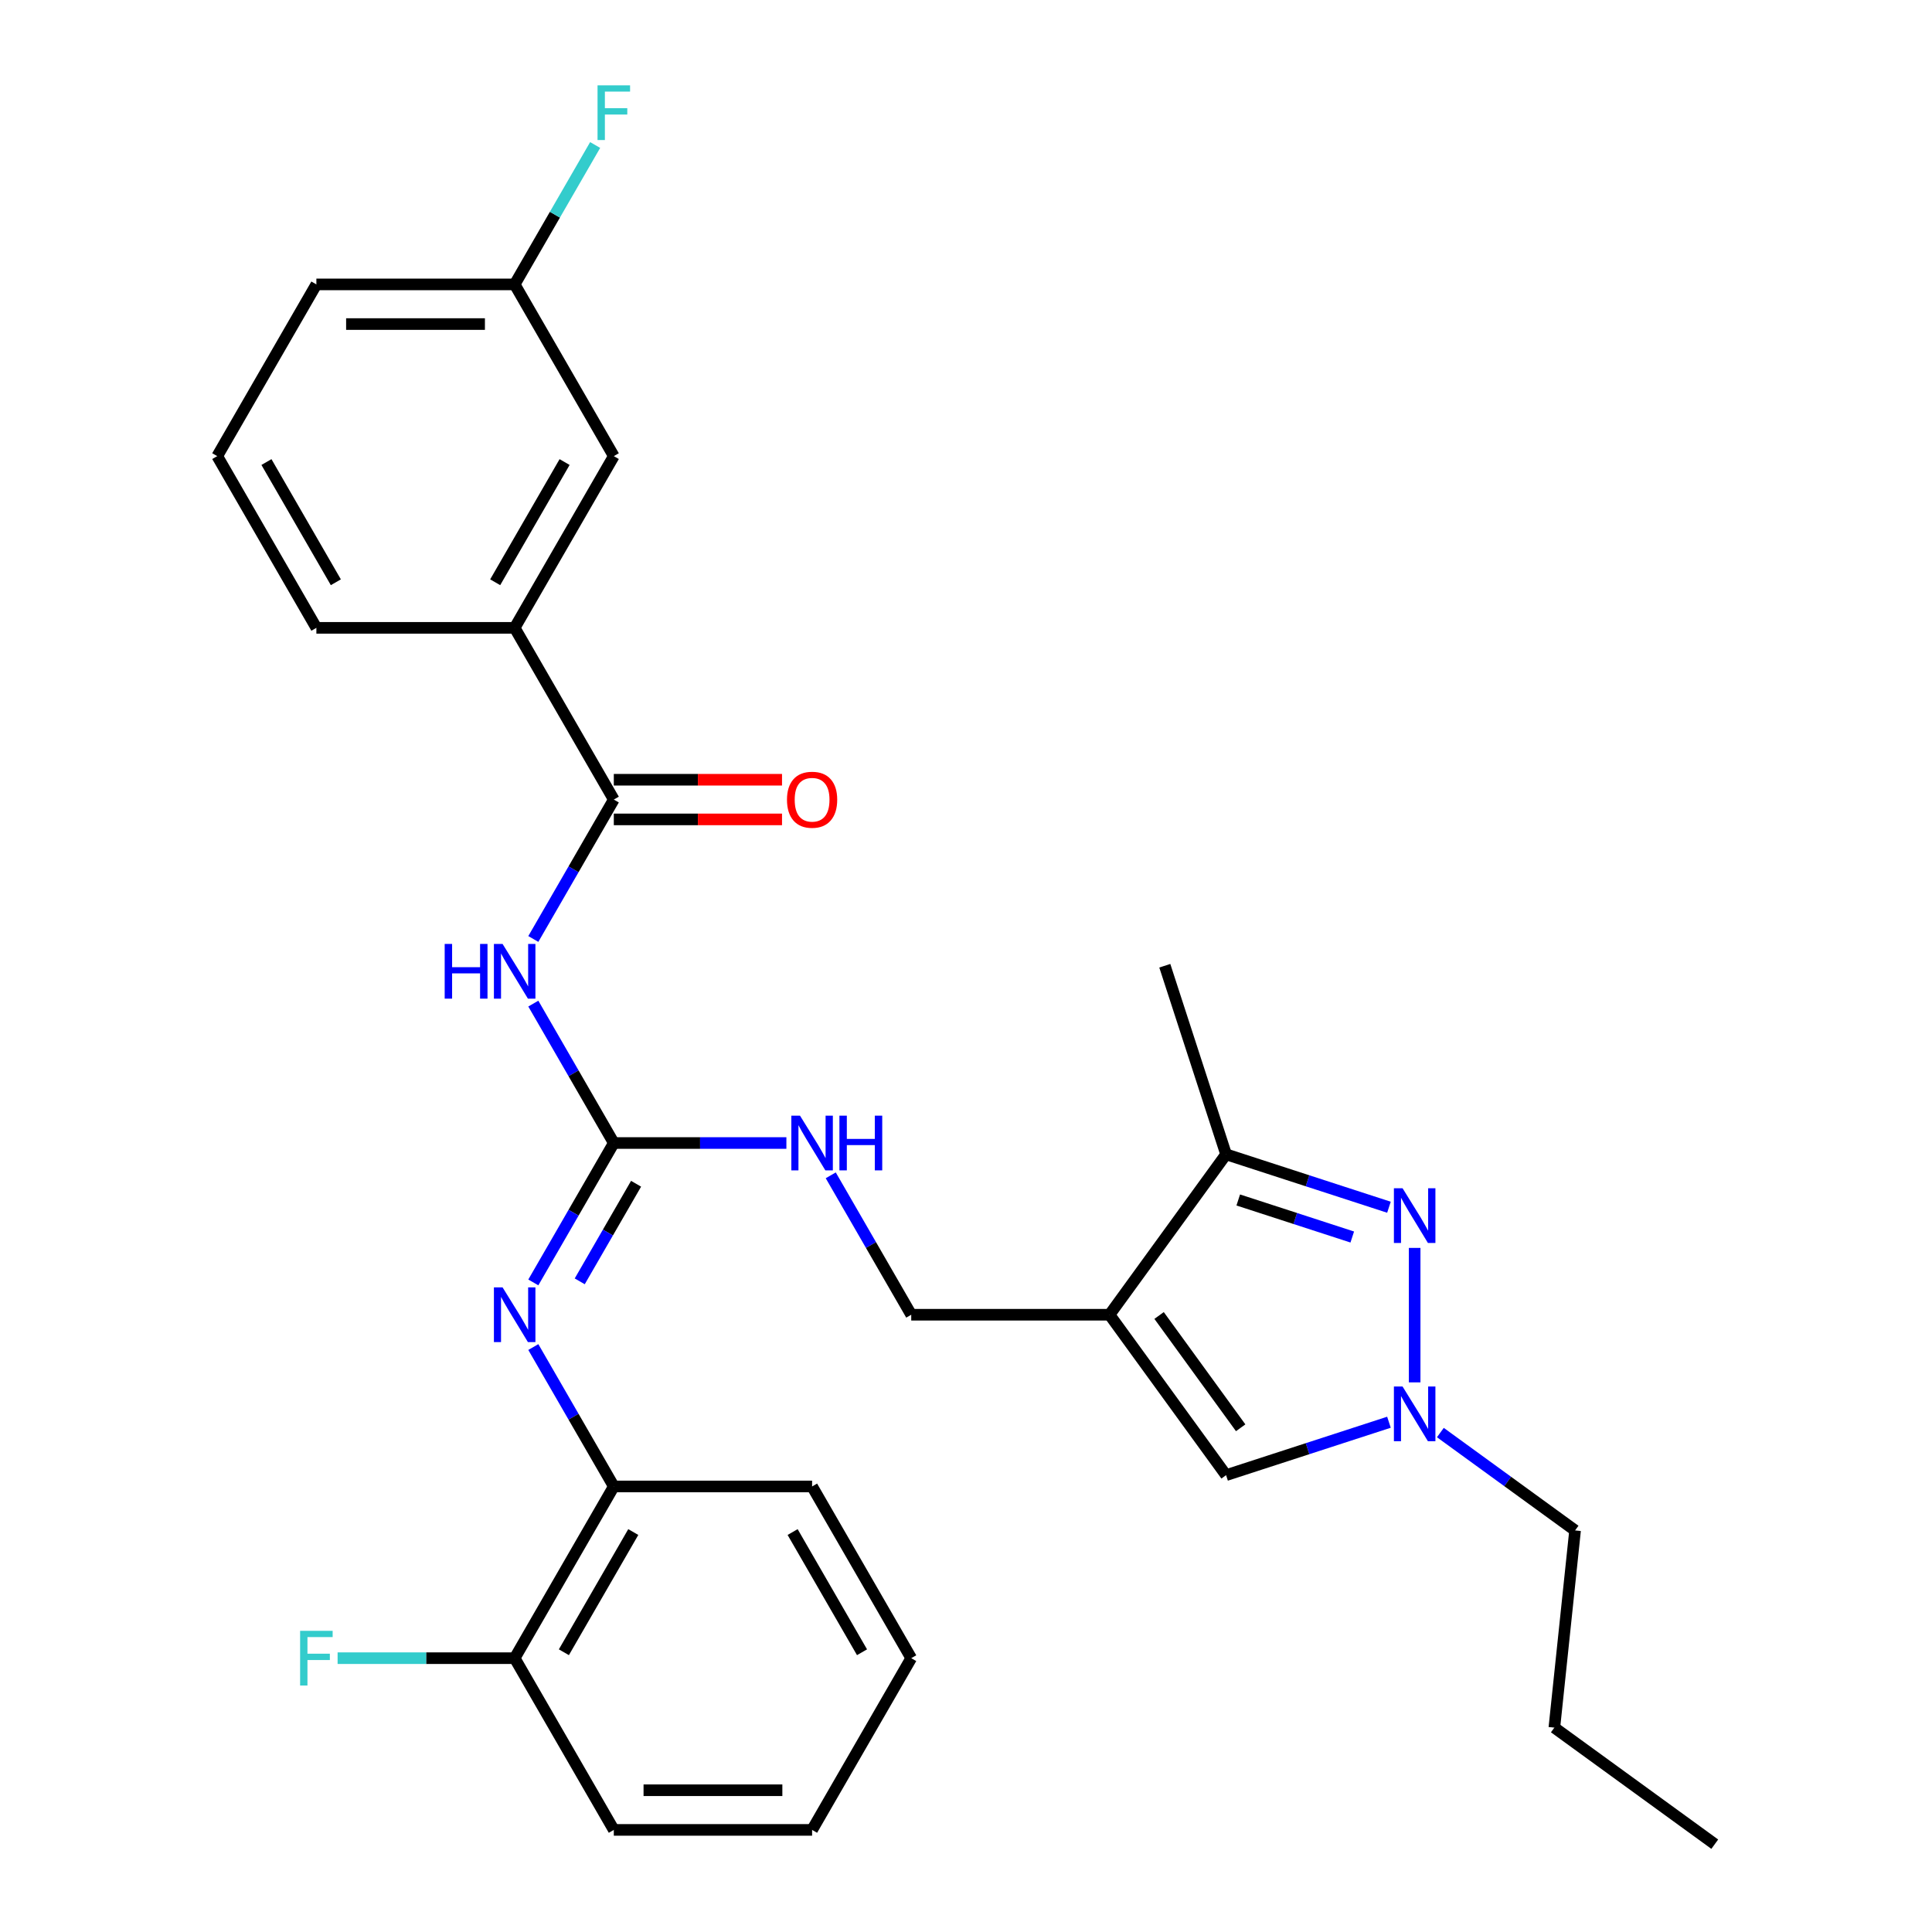 <?xml version='1.0' encoding='iso-8859-1'?>
<svg version='1.1' baseProfile='full'
              xmlns='http://www.w3.org/2000/svg'
                      xmlns:rdkit='http://www.rdkit.org/xml'
                      xmlns:xlink='http://www.w3.org/1999/xlink'
                  xml:space='preserve'
width='1000px' height='1000px' viewBox='0 0 1000 1000'>
<!-- END OF HEADER -->
<rect style='opacity:1.0;fill:#FFFFFF;stroke:none' width='1000' height='1000' x='0' y='0'> </rect>
<path class='bond-5' d='M 574.289,680.505 L 634.615,597.473' style='fill:none;fill-rule:evenodd;stroke:#000000;stroke-width:6px;stroke-linecap:butt;stroke-linejoin:miter;stroke-opacity:1' />
<path class='bond-6' d='M 574.289,680.505 L 634.615,763.537' style='fill:none;fill-rule:evenodd;stroke:#000000;stroke-width:6px;stroke-linecap:butt;stroke-linejoin:miter;stroke-opacity:1' />
<path class='bond-6' d='M 599.944,680.895 L 642.172,739.017' style='fill:none;fill-rule:evenodd;stroke:#000000;stroke-width:6px;stroke-linecap:butt;stroke-linejoin:miter;stroke-opacity:1' />
<path class='bond-11' d='M 574.289,680.505 L 471.655,680.505' style='fill:none;fill-rule:evenodd;stroke:#000000;stroke-width:6px;stroke-linecap:butt;stroke-linejoin:miter;stroke-opacity:1' />
<path class='bond-0' d='M 718.919,624.865 L 676.767,611.169' style='fill:none;fill-rule:evenodd;stroke:#0000FF;stroke-width:6px;stroke-linecap:butt;stroke-linejoin:miter;stroke-opacity:1' />
<path class='bond-0' d='M 676.767,611.169 L 634.615,597.473' style='fill:none;fill-rule:evenodd;stroke:#000000;stroke-width:6px;stroke-linecap:butt;stroke-linejoin:miter;stroke-opacity:1' />
<path class='bond-0' d='M 699.93,640.279 L 670.424,630.691' style='fill:none;fill-rule:evenodd;stroke:#0000FF;stroke-width:6px;stroke-linecap:butt;stroke-linejoin:miter;stroke-opacity:1' />
<path class='bond-0' d='M 670.424,630.691 L 640.917,621.104' style='fill:none;fill-rule:evenodd;stroke:#000000;stroke-width:6px;stroke-linecap:butt;stroke-linejoin:miter;stroke-opacity:1' />
<path class='bond-29' d='M 732.225,645.915 L 732.225,715.514' style='fill:none;fill-rule:evenodd;stroke:#0000FF;stroke-width:6px;stroke-linecap:butt;stroke-linejoin:miter;stroke-opacity:1' />
<path class='bond-1' d='M 276.046,519.465 L 296.876,555.544' style='fill:none;fill-rule:evenodd;stroke:#0000FF;stroke-width:6px;stroke-linecap:butt;stroke-linejoin:miter;stroke-opacity:1' />
<path class='bond-1' d='M 296.876,555.544 L 317.706,591.622' style='fill:none;fill-rule:evenodd;stroke:#000000;stroke-width:6px;stroke-linecap:butt;stroke-linejoin:miter;stroke-opacity:1' />
<path class='bond-4' d='M 276.046,486.014 L 296.876,449.935' style='fill:none;fill-rule:evenodd;stroke:#0000FF;stroke-width:6px;stroke-linecap:butt;stroke-linejoin:miter;stroke-opacity:1' />
<path class='bond-4' d='M 296.876,449.935 L 317.706,413.857' style='fill:none;fill-rule:evenodd;stroke:#000000;stroke-width:6px;stroke-linecap:butt;stroke-linejoin:miter;stroke-opacity:1' />
<path class='bond-2' d='M 317.706,591.622 L 362.369,591.622' style='fill:none;fill-rule:evenodd;stroke:#000000;stroke-width:6px;stroke-linecap:butt;stroke-linejoin:miter;stroke-opacity:1' />
<path class='bond-2' d='M 362.369,591.622 L 407.033,591.622' style='fill:none;fill-rule:evenodd;stroke:#0000FF;stroke-width:6px;stroke-linecap:butt;stroke-linejoin:miter;stroke-opacity:1' />
<path class='bond-7' d='M 317.706,591.622 L 296.876,627.701' style='fill:none;fill-rule:evenodd;stroke:#000000;stroke-width:6px;stroke-linecap:butt;stroke-linejoin:miter;stroke-opacity:1' />
<path class='bond-7' d='M 296.876,627.701 L 276.046,663.78' style='fill:none;fill-rule:evenodd;stroke:#0000FF;stroke-width:6px;stroke-linecap:butt;stroke-linejoin:miter;stroke-opacity:1' />
<path class='bond-7' d='M 329.233,612.709 L 314.652,637.964' style='fill:none;fill-rule:evenodd;stroke:#000000;stroke-width:6px;stroke-linecap:butt;stroke-linejoin:miter;stroke-opacity:1' />
<path class='bond-7' d='M 314.652,637.964 L 300.071,663.219' style='fill:none;fill-rule:evenodd;stroke:#0000FF;stroke-width:6px;stroke-linecap:butt;stroke-linejoin:miter;stroke-opacity:1' />
<path class='bond-3' d='M 718.919,736.145 L 676.767,749.841' style='fill:none;fill-rule:evenodd;stroke:#0000FF;stroke-width:6px;stroke-linecap:butt;stroke-linejoin:miter;stroke-opacity:1' />
<path class='bond-3' d='M 676.767,749.841 L 634.615,763.537' style='fill:none;fill-rule:evenodd;stroke:#000000;stroke-width:6px;stroke-linecap:butt;stroke-linejoin:miter;stroke-opacity:1' />
<path class='bond-18' d='M 745.531,741.489 L 780.394,766.819' style='fill:none;fill-rule:evenodd;stroke:#0000FF;stroke-width:6px;stroke-linecap:butt;stroke-linejoin:miter;stroke-opacity:1' />
<path class='bond-18' d='M 780.394,766.819 L 815.257,792.148' style='fill:none;fill-rule:evenodd;stroke:#000000;stroke-width:6px;stroke-linecap:butt;stroke-linejoin:miter;stroke-opacity:1' />
<path class='bond-8' d='M 317.706,413.857 L 266.389,324.974' style='fill:none;fill-rule:evenodd;stroke:#000000;stroke-width:6px;stroke-linecap:butt;stroke-linejoin:miter;stroke-opacity:1' />
<path class='bond-12' d='M 317.706,424.12 L 361.239,424.12' style='fill:none;fill-rule:evenodd;stroke:#000000;stroke-width:6px;stroke-linecap:butt;stroke-linejoin:miter;stroke-opacity:1' />
<path class='bond-12' d='M 361.239,424.12 L 404.773,424.12' style='fill:none;fill-rule:evenodd;stroke:#FF0000;stroke-width:6px;stroke-linecap:butt;stroke-linejoin:miter;stroke-opacity:1' />
<path class='bond-12' d='M 317.706,403.593 L 361.239,403.593' style='fill:none;fill-rule:evenodd;stroke:#000000;stroke-width:6px;stroke-linecap:butt;stroke-linejoin:miter;stroke-opacity:1' />
<path class='bond-12' d='M 361.239,403.593 L 404.773,403.593' style='fill:none;fill-rule:evenodd;stroke:#FF0000;stroke-width:6px;stroke-linecap:butt;stroke-linejoin:miter;stroke-opacity:1' />
<path class='bond-19' d='M 634.615,597.473 L 602.899,499.863' style='fill:none;fill-rule:evenodd;stroke:#000000;stroke-width:6px;stroke-linecap:butt;stroke-linejoin:miter;stroke-opacity:1' />
<path class='bond-9' d='M 276.046,697.231 L 296.876,733.31' style='fill:none;fill-rule:evenodd;stroke:#0000FF;stroke-width:6px;stroke-linecap:butt;stroke-linejoin:miter;stroke-opacity:1' />
<path class='bond-9' d='M 296.876,733.31 L 317.706,769.388' style='fill:none;fill-rule:evenodd;stroke:#000000;stroke-width:6px;stroke-linecap:butt;stroke-linejoin:miter;stroke-opacity:1' />
<path class='bond-13' d='M 266.389,324.974 L 317.706,236.091' style='fill:none;fill-rule:evenodd;stroke:#000000;stroke-width:6px;stroke-linecap:butt;stroke-linejoin:miter;stroke-opacity:1' />
<path class='bond-13' d='M 256.31,301.378 L 292.232,239.16' style='fill:none;fill-rule:evenodd;stroke:#000000;stroke-width:6px;stroke-linecap:butt;stroke-linejoin:miter;stroke-opacity:1' />
<path class='bond-20' d='M 266.389,324.974 L 163.756,324.974' style='fill:none;fill-rule:evenodd;stroke:#000000;stroke-width:6px;stroke-linecap:butt;stroke-linejoin:miter;stroke-opacity:1' />
<path class='bond-14' d='M 317.706,769.388 L 266.389,858.271' style='fill:none;fill-rule:evenodd;stroke:#000000;stroke-width:6px;stroke-linecap:butt;stroke-linejoin:miter;stroke-opacity:1' />
<path class='bond-14' d='M 327.785,792.984 L 291.863,855.202' style='fill:none;fill-rule:evenodd;stroke:#000000;stroke-width:6px;stroke-linecap:butt;stroke-linejoin:miter;stroke-opacity:1' />
<path class='bond-22' d='M 317.706,769.388 L 420.339,769.388' style='fill:none;fill-rule:evenodd;stroke:#000000;stroke-width:6px;stroke-linecap:butt;stroke-linejoin:miter;stroke-opacity:1' />
<path class='bond-10' d='M 429.995,608.348 L 450.825,644.427' style='fill:none;fill-rule:evenodd;stroke:#0000FF;stroke-width:6px;stroke-linecap:butt;stroke-linejoin:miter;stroke-opacity:1' />
<path class='bond-10' d='M 450.825,644.427 L 471.655,680.505' style='fill:none;fill-rule:evenodd;stroke:#000000;stroke-width:6px;stroke-linecap:butt;stroke-linejoin:miter;stroke-opacity:1' />
<path class='bond-15' d='M 317.706,236.091 L 266.389,147.208' style='fill:none;fill-rule:evenodd;stroke:#000000;stroke-width:6px;stroke-linecap:butt;stroke-linejoin:miter;stroke-opacity:1' />
<path class='bond-16' d='M 266.389,858.271 L 220.565,858.271' style='fill:none;fill-rule:evenodd;stroke:#000000;stroke-width:6px;stroke-linecap:butt;stroke-linejoin:miter;stroke-opacity:1' />
<path class='bond-16' d='M 220.565,858.271 L 174.742,858.271' style='fill:none;fill-rule:evenodd;stroke:#33CCCC;stroke-width:6px;stroke-linecap:butt;stroke-linejoin:miter;stroke-opacity:1' />
<path class='bond-23' d='M 266.389,858.271 L 317.706,947.154' style='fill:none;fill-rule:evenodd;stroke:#000000;stroke-width:6px;stroke-linecap:butt;stroke-linejoin:miter;stroke-opacity:1' />
<path class='bond-17' d='M 266.389,147.208 L 287.219,111.129' style='fill:none;fill-rule:evenodd;stroke:#000000;stroke-width:6px;stroke-linecap:butt;stroke-linejoin:miter;stroke-opacity:1' />
<path class='bond-17' d='M 287.219,111.129 L 308.049,75.051' style='fill:none;fill-rule:evenodd;stroke:#33CCCC;stroke-width:6px;stroke-linecap:butt;stroke-linejoin:miter;stroke-opacity:1' />
<path class='bond-31' d='M 266.389,147.208 L 163.756,147.208' style='fill:none;fill-rule:evenodd;stroke:#000000;stroke-width:6px;stroke-linecap:butt;stroke-linejoin:miter;stroke-opacity:1' />
<path class='bond-31' d='M 250.994,167.734 L 179.151,167.734' style='fill:none;fill-rule:evenodd;stroke:#000000;stroke-width:6px;stroke-linecap:butt;stroke-linejoin:miter;stroke-opacity:1' />
<path class='bond-25' d='M 815.257,792.148 L 804.529,894.219' style='fill:none;fill-rule:evenodd;stroke:#000000;stroke-width:6px;stroke-linecap:butt;stroke-linejoin:miter;stroke-opacity:1' />
<path class='bond-21' d='M 163.756,324.974 L 112.439,236.091' style='fill:none;fill-rule:evenodd;stroke:#000000;stroke-width:6px;stroke-linecap:butt;stroke-linejoin:miter;stroke-opacity:1' />
<path class='bond-21' d='M 173.835,301.378 L 137.913,239.16' style='fill:none;fill-rule:evenodd;stroke:#000000;stroke-width:6px;stroke-linecap:butt;stroke-linejoin:miter;stroke-opacity:1' />
<path class='bond-24' d='M 112.439,236.091 L 163.756,147.208' style='fill:none;fill-rule:evenodd;stroke:#000000;stroke-width:6px;stroke-linecap:butt;stroke-linejoin:miter;stroke-opacity:1' />
<path class='bond-26' d='M 420.339,769.388 L 471.655,858.271' style='fill:none;fill-rule:evenodd;stroke:#000000;stroke-width:6px;stroke-linecap:butt;stroke-linejoin:miter;stroke-opacity:1' />
<path class='bond-26' d='M 410.26,792.984 L 446.181,855.202' style='fill:none;fill-rule:evenodd;stroke:#000000;stroke-width:6px;stroke-linecap:butt;stroke-linejoin:miter;stroke-opacity:1' />
<path class='bond-30' d='M 317.706,947.154 L 420.339,947.154' style='fill:none;fill-rule:evenodd;stroke:#000000;stroke-width:6px;stroke-linecap:butt;stroke-linejoin:miter;stroke-opacity:1' />
<path class='bond-30' d='M 333.101,926.628 L 404.944,926.628' style='fill:none;fill-rule:evenodd;stroke:#000000;stroke-width:6px;stroke-linecap:butt;stroke-linejoin:miter;stroke-opacity:1' />
<path class='bond-27' d='M 804.529,894.219 L 887.561,954.545' style='fill:none;fill-rule:evenodd;stroke:#000000;stroke-width:6px;stroke-linecap:butt;stroke-linejoin:miter;stroke-opacity:1' />
<path class='bond-28' d='M 471.655,858.271 L 420.339,947.154' style='fill:none;fill-rule:evenodd;stroke:#000000;stroke-width:6px;stroke-linecap:butt;stroke-linejoin:miter;stroke-opacity:1' />
<path  class='atom-1' d='M 725.965 615.029
L 735.245 630.029
Q 736.165 631.509, 737.645 634.189
Q 739.125 636.869, 739.205 637.029
L 739.205 615.029
L 742.965 615.029
L 742.965 643.349
L 739.085 643.349
L 729.125 626.949
Q 727.965 625.029, 726.725 622.829
Q 725.525 620.629, 725.165 619.949
L 725.165 643.349
L 721.485 643.349
L 721.485 615.029
L 725.965 615.029
' fill='#0000FF'/>
<path  class='atom-2' d='M 230.169 488.579
L 234.009 488.579
L 234.009 500.619
L 248.489 500.619
L 248.489 488.579
L 252.329 488.579
L 252.329 516.899
L 248.489 516.899
L 248.489 503.819
L 234.009 503.819
L 234.009 516.899
L 230.169 516.899
L 230.169 488.579
' fill='#0000FF'/>
<path  class='atom-2' d='M 260.129 488.579
L 269.409 503.579
Q 270.329 505.059, 271.809 507.739
Q 273.289 510.419, 273.369 510.579
L 273.369 488.579
L 277.129 488.579
L 277.129 516.899
L 273.249 516.899
L 263.289 500.499
Q 262.129 498.579, 260.889 496.379
Q 259.689 494.179, 259.329 493.499
L 259.329 516.899
L 255.649 516.899
L 255.649 488.579
L 260.129 488.579
' fill='#0000FF'/>
<path  class='atom-4' d='M 725.965 717.662
L 735.245 732.662
Q 736.165 734.142, 737.645 736.822
Q 739.125 739.502, 739.205 739.662
L 739.205 717.662
L 742.965 717.662
L 742.965 745.982
L 739.085 745.982
L 729.125 729.582
Q 727.965 727.662, 726.725 725.462
Q 725.525 723.262, 725.165 722.582
L 725.165 745.982
L 721.485 745.982
L 721.485 717.662
L 725.965 717.662
' fill='#0000FF'/>
<path  class='atom-8' d='M 260.129 666.345
L 269.409 681.345
Q 270.329 682.825, 271.809 685.505
Q 273.289 688.185, 273.369 688.345
L 273.369 666.345
L 277.129 666.345
L 277.129 694.665
L 273.249 694.665
L 263.289 678.265
Q 262.129 676.345, 260.889 674.145
Q 259.689 671.945, 259.329 671.265
L 259.329 694.665
L 255.649 694.665
L 255.649 666.345
L 260.129 666.345
' fill='#0000FF'/>
<path  class='atom-11' d='M 414.079 577.462
L 423.359 592.462
Q 424.279 593.942, 425.759 596.622
Q 427.239 599.302, 427.319 599.462
L 427.319 577.462
L 431.079 577.462
L 431.079 605.782
L 427.199 605.782
L 417.239 589.382
Q 416.079 587.462, 414.839 585.262
Q 413.639 583.062, 413.279 582.382
L 413.279 605.782
L 409.599 605.782
L 409.599 577.462
L 414.079 577.462
' fill='#0000FF'/>
<path  class='atom-11' d='M 434.479 577.462
L 438.319 577.462
L 438.319 589.502
L 452.799 589.502
L 452.799 577.462
L 456.639 577.462
L 456.639 605.782
L 452.799 605.782
L 452.799 592.702
L 438.319 592.702
L 438.319 605.782
L 434.479 605.782
L 434.479 577.462
' fill='#0000FF'/>
<path  class='atom-13' d='M 407.339 413.937
Q 407.339 407.137, 410.699 403.337
Q 414.059 399.537, 420.339 399.537
Q 426.619 399.537, 429.979 403.337
Q 433.339 407.137, 433.339 413.937
Q 433.339 420.817, 429.939 424.737
Q 426.539 428.617, 420.339 428.617
Q 414.099 428.617, 410.699 424.737
Q 407.339 420.857, 407.339 413.937
M 420.339 425.417
Q 424.659 425.417, 426.979 422.537
Q 429.339 419.617, 429.339 413.937
Q 429.339 408.377, 426.979 405.577
Q 424.659 402.737, 420.339 402.737
Q 416.019 402.737, 413.659 405.537
Q 411.339 408.337, 411.339 413.937
Q 411.339 419.657, 413.659 422.537
Q 416.019 425.417, 420.339 425.417
' fill='#FF0000'/>
<path  class='atom-17' d='M 155.336 844.111
L 172.176 844.111
L 172.176 847.351
L 159.136 847.351
L 159.136 855.951
L 170.736 855.951
L 170.736 859.231
L 159.136 859.231
L 159.136 872.431
L 155.336 872.431
L 155.336 844.111
' fill='#33CCCC'/>
<path  class='atom-18' d='M 309.286 44.165
L 326.126 44.165
L 326.126 47.405
L 313.086 47.405
L 313.086 56.005
L 324.686 56.005
L 324.686 59.285
L 313.086 59.285
L 313.086 72.485
L 309.286 72.485
L 309.286 44.165
' fill='#33CCCC'/>
</svg>
